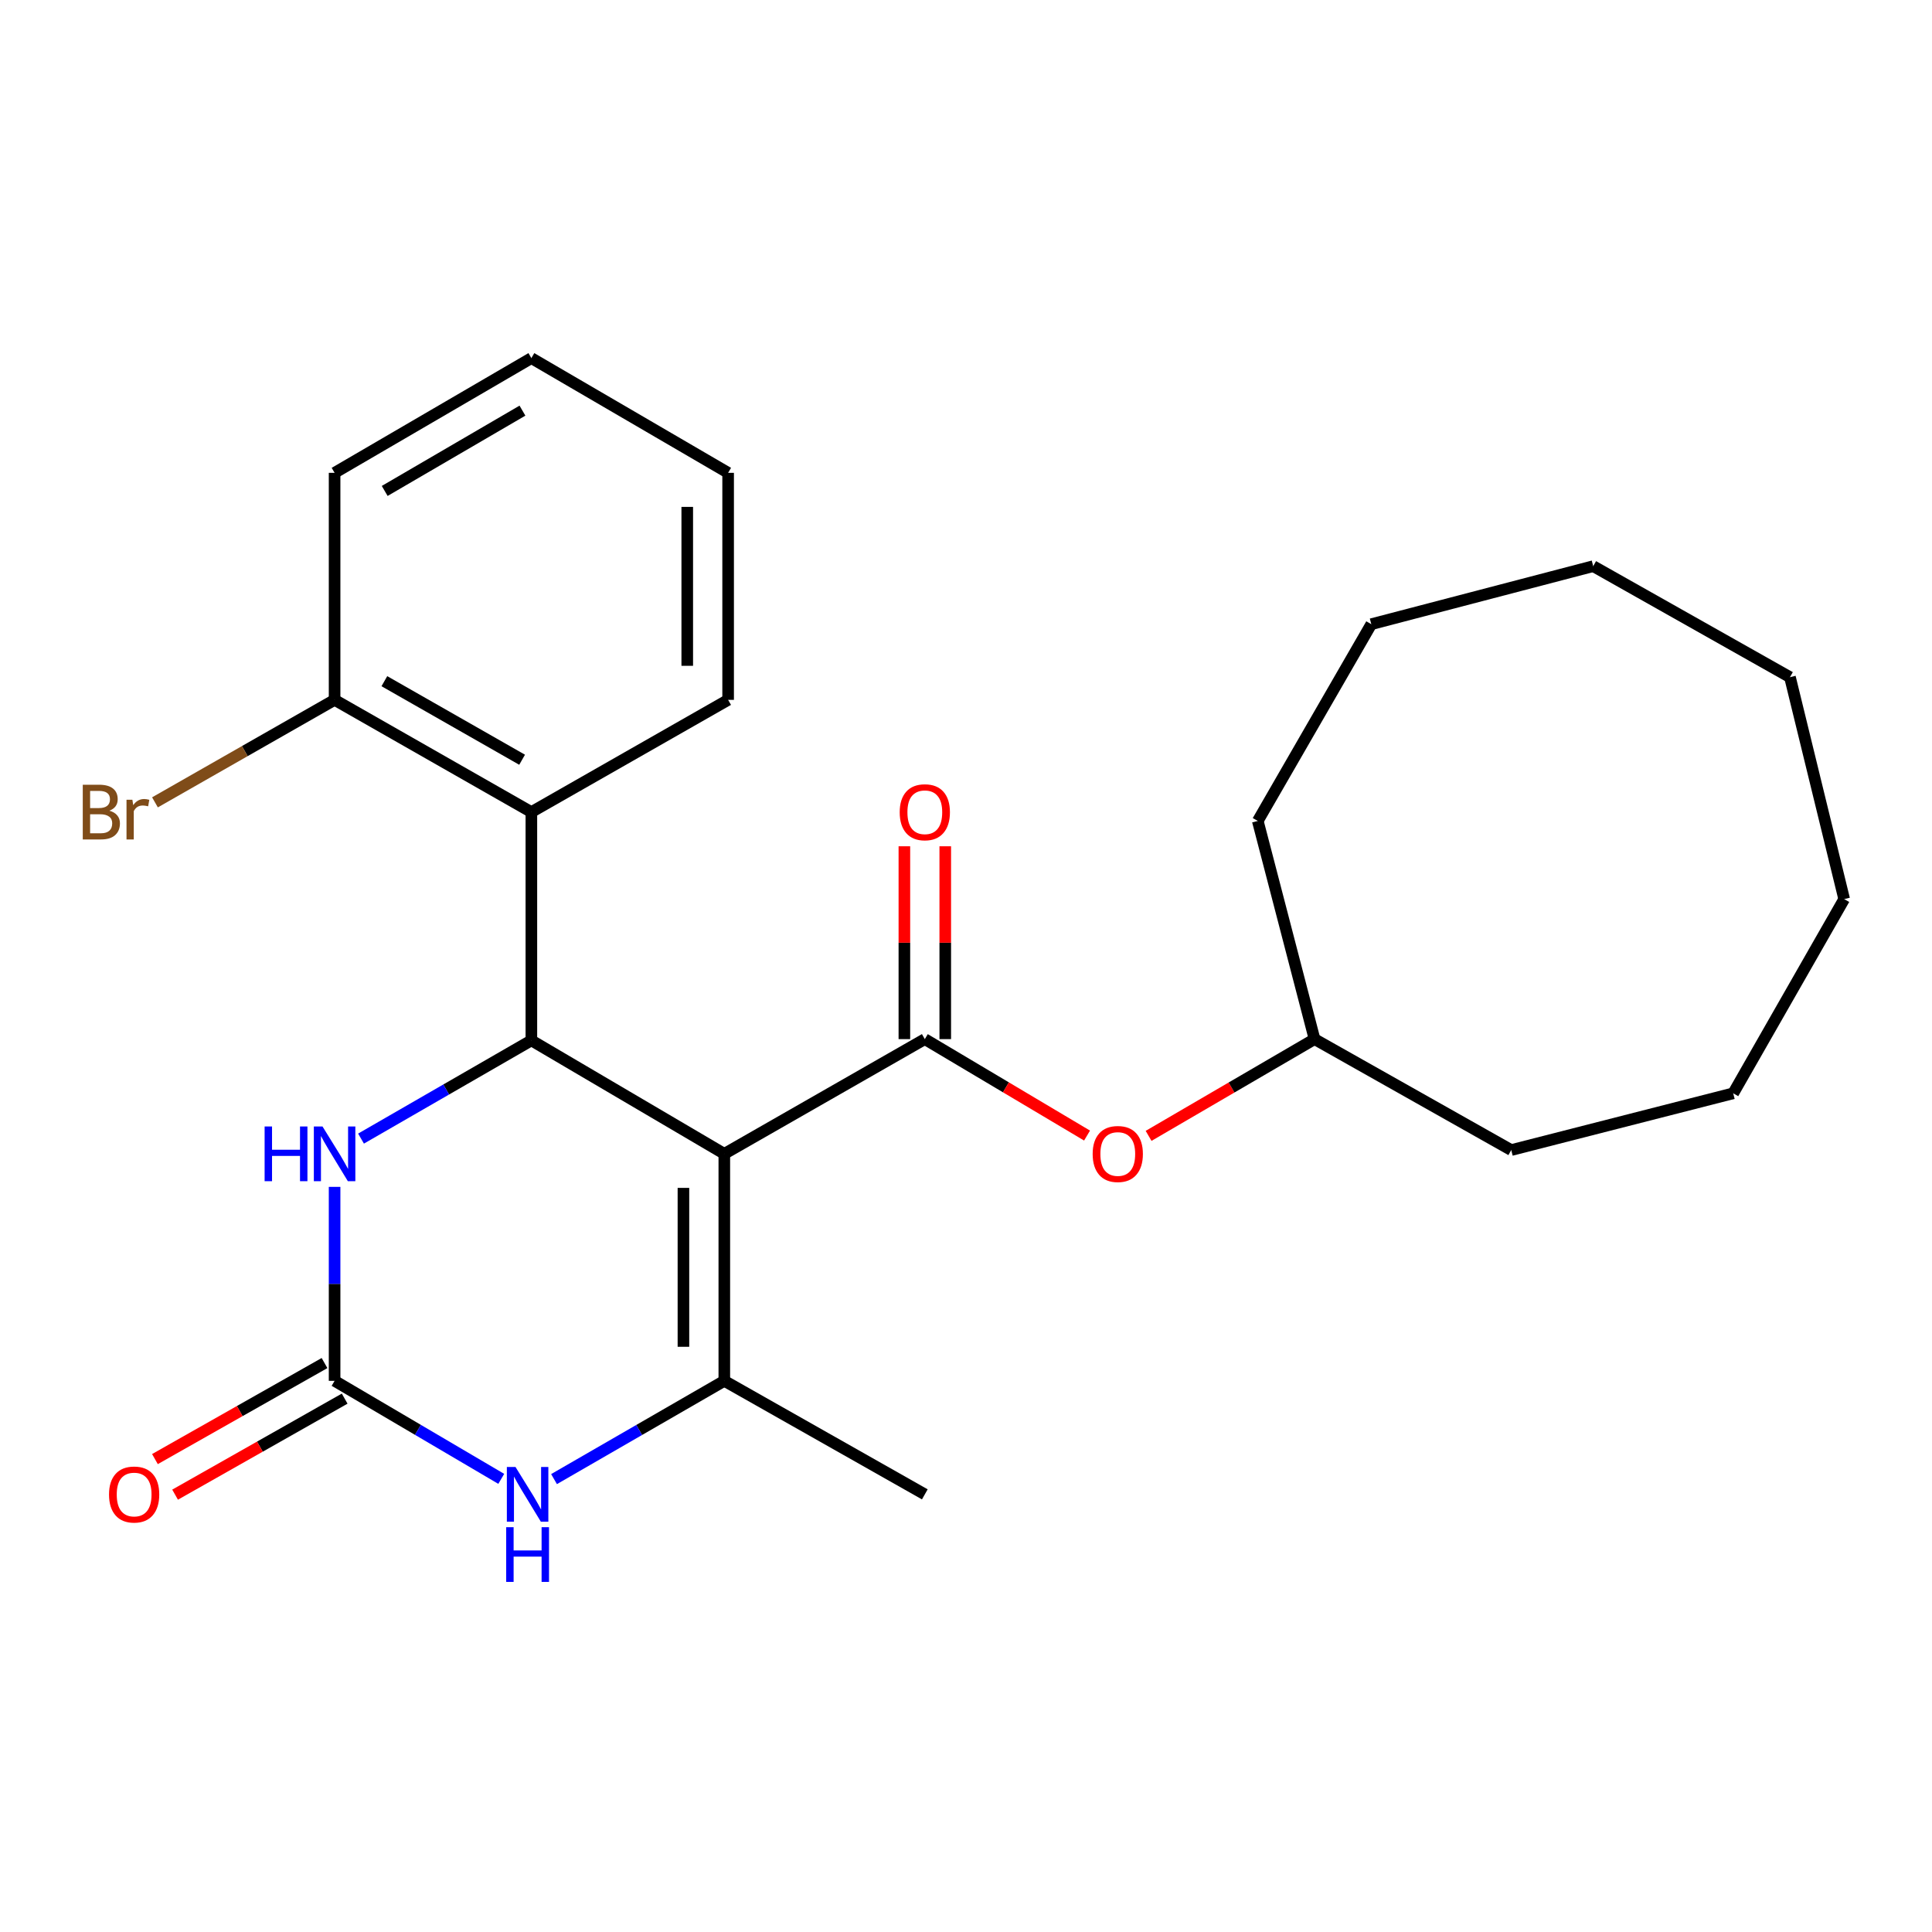 <?xml version='1.0' encoding='iso-8859-1'?>
<svg version='1.1' baseProfile='full'
              xmlns='http://www.w3.org/2000/svg'
                      xmlns:rdkit='http://www.rdkit.org/xml'
                      xmlns:xlink='http://www.w3.org/1999/xlink'
                  xml:space='preserve'
width='1000px' height='1000px' viewBox='0 0 1000 1000'>
<!-- END OF HEADER -->
<rect style='opacity:1.0;fill:#FFFFFF;stroke:none' width='1000' height='1000' x='0' y='0'> </rect>
<path class='bond-0' d='M 374.903,597.223 L 275.038,538.503' style='fill:none;fill-rule:evenodd;stroke:#000000;stroke-width:6px;stroke-linecap:butt;stroke-linejoin:miter;stroke-opacity:1' />
<path class='bond-1' d='M 374.903,597.223 L 374.903,714.722' style='fill:none;fill-rule:evenodd;stroke:#000000;stroke-width:6px;stroke-linecap:butt;stroke-linejoin:miter;stroke-opacity:1' />
<path class='bond-1' d='M 353.743,614.848 L 353.743,697.097' style='fill:none;fill-rule:evenodd;stroke:#000000;stroke-width:6px;stroke-linecap:butt;stroke-linejoin:miter;stroke-opacity:1' />
<path class='bond-2' d='M 374.903,597.223 L 478.683,537.845' style='fill:none;fill-rule:evenodd;stroke:#000000;stroke-width:6px;stroke-linecap:butt;stroke-linejoin:miter;stroke-opacity:1' />
<path class='bond-5' d='M 275.038,538.503 L 230.952,563.92' style='fill:none;fill-rule:evenodd;stroke:#000000;stroke-width:6px;stroke-linecap:butt;stroke-linejoin:miter;stroke-opacity:1' />
<path class='bond-5' d='M 230.952,563.92 L 186.865,589.337' style='fill:none;fill-rule:evenodd;stroke:#0000FF;stroke-width:6px;stroke-linecap:butt;stroke-linejoin:miter;stroke-opacity:1' />
<path class='bond-6' d='M 275.038,538.503 L 275.038,420.334' style='fill:none;fill-rule:evenodd;stroke:#000000;stroke-width:6px;stroke-linecap:butt;stroke-linejoin:miter;stroke-opacity:1' />
<path class='bond-4' d='M 374.903,714.722 L 330.834,740.153' style='fill:none;fill-rule:evenodd;stroke:#000000;stroke-width:6px;stroke-linecap:butt;stroke-linejoin:miter;stroke-opacity:1' />
<path class='bond-4' d='M 330.834,740.153 L 286.765,765.584' style='fill:none;fill-rule:evenodd;stroke:#0000FF;stroke-width:6px;stroke-linecap:butt;stroke-linejoin:miter;stroke-opacity:1' />
<path class='bond-11' d='M 374.903,714.722 L 478.683,773.478' style='fill:none;fill-rule:evenodd;stroke:#000000;stroke-width:6px;stroke-linecap:butt;stroke-linejoin:miter;stroke-opacity:1' />
<path class='bond-7' d='M 478.683,537.845 L 520.669,562.806' style='fill:none;fill-rule:evenodd;stroke:#000000;stroke-width:6px;stroke-linecap:butt;stroke-linejoin:miter;stroke-opacity:1' />
<path class='bond-7' d='M 520.669,562.806 L 562.656,587.768' style='fill:none;fill-rule:evenodd;stroke:#FF0000;stroke-width:6px;stroke-linecap:butt;stroke-linejoin:miter;stroke-opacity:1' />
<path class='bond-8' d='M 489.264,537.845 L 489.264,487.938' style='fill:none;fill-rule:evenodd;stroke:#000000;stroke-width:6px;stroke-linecap:butt;stroke-linejoin:miter;stroke-opacity:1' />
<path class='bond-8' d='M 489.264,487.938 L 489.264,438.032' style='fill:none;fill-rule:evenodd;stroke:#FF0000;stroke-width:6px;stroke-linecap:butt;stroke-linejoin:miter;stroke-opacity:1' />
<path class='bond-8' d='M 468.103,537.845 L 468.103,487.938' style='fill:none;fill-rule:evenodd;stroke:#000000;stroke-width:6px;stroke-linecap:butt;stroke-linejoin:miter;stroke-opacity:1' />
<path class='bond-8' d='M 468.103,487.938 L 468.103,438.032' style='fill:none;fill-rule:evenodd;stroke:#FF0000;stroke-width:6px;stroke-linecap:butt;stroke-linejoin:miter;stroke-opacity:1' />
<path class='bond-3' d='M 173.186,714.722 L 216.318,740.09' style='fill:none;fill-rule:evenodd;stroke:#000000;stroke-width:6px;stroke-linecap:butt;stroke-linejoin:miter;stroke-opacity:1' />
<path class='bond-3' d='M 216.318,740.09 L 259.449,765.457' style='fill:none;fill-rule:evenodd;stroke:#0000FF;stroke-width:6px;stroke-linecap:butt;stroke-linejoin:miter;stroke-opacity:1' />
<path class='bond-10' d='M 167.973,705.516 L 124.085,730.369' style='fill:none;fill-rule:evenodd;stroke:#000000;stroke-width:6px;stroke-linecap:butt;stroke-linejoin:miter;stroke-opacity:1' />
<path class='bond-10' d='M 124.085,730.369 L 80.197,755.221' style='fill:none;fill-rule:evenodd;stroke:#FF0000;stroke-width:6px;stroke-linecap:butt;stroke-linejoin:miter;stroke-opacity:1' />
<path class='bond-10' d='M 178.4,723.929 L 134.512,748.782' style='fill:none;fill-rule:evenodd;stroke:#000000;stroke-width:6px;stroke-linecap:butt;stroke-linejoin:miter;stroke-opacity:1' />
<path class='bond-10' d='M 134.512,748.782 L 90.624,773.635' style='fill:none;fill-rule:evenodd;stroke:#FF0000;stroke-width:6px;stroke-linecap:butt;stroke-linejoin:miter;stroke-opacity:1' />
<path class='bond-25' d='M 173.186,714.722 L 173.186,664.522' style='fill:none;fill-rule:evenodd;stroke:#000000;stroke-width:6px;stroke-linecap:butt;stroke-linejoin:miter;stroke-opacity:1' />
<path class='bond-25' d='M 173.186,664.522 L 173.186,614.321' style='fill:none;fill-rule:evenodd;stroke:#0000FF;stroke-width:6px;stroke-linecap:butt;stroke-linejoin:miter;stroke-opacity:1' />
<path class='bond-9' d='M 275.038,420.334 L 173.186,362.249' style='fill:none;fill-rule:evenodd;stroke:#000000;stroke-width:6px;stroke-linecap:butt;stroke-linejoin:miter;stroke-opacity:1' />
<path class='bond-9' d='M 270.243,393.24 L 198.947,352.58' style='fill:none;fill-rule:evenodd;stroke:#000000;stroke-width:6px;stroke-linecap:butt;stroke-linejoin:miter;stroke-opacity:1' />
<path class='bond-14' d='M 275.038,420.334 L 376.878,362.249' style='fill:none;fill-rule:evenodd;stroke:#000000;stroke-width:6px;stroke-linecap:butt;stroke-linejoin:miter;stroke-opacity:1' />
<path class='bond-13' d='M 594.508,587.925 L 637.454,562.885' style='fill:none;fill-rule:evenodd;stroke:#FF0000;stroke-width:6px;stroke-linecap:butt;stroke-linejoin:miter;stroke-opacity:1' />
<path class='bond-13' d='M 637.454,562.885 L 680.401,537.845' style='fill:none;fill-rule:evenodd;stroke:#000000;stroke-width:6px;stroke-linecap:butt;stroke-linejoin:miter;stroke-opacity:1' />
<path class='bond-12' d='M 173.186,362.249 L 126.699,388.772' style='fill:none;fill-rule:evenodd;stroke:#000000;stroke-width:6px;stroke-linecap:butt;stroke-linejoin:miter;stroke-opacity:1' />
<path class='bond-12' d='M 126.699,388.772 L 80.211,415.296' style='fill:none;fill-rule:evenodd;stroke:#7F4C19;stroke-width:6px;stroke-linecap:butt;stroke-linejoin:miter;stroke-opacity:1' />
<path class='bond-15' d='M 173.186,362.249 L 173.186,244.738' style='fill:none;fill-rule:evenodd;stroke:#000000;stroke-width:6px;stroke-linecap:butt;stroke-linejoin:miter;stroke-opacity:1' />
<path class='bond-16' d='M 680.401,537.845 L 782.218,595.272' style='fill:none;fill-rule:evenodd;stroke:#000000;stroke-width:6px;stroke-linecap:butt;stroke-linejoin:miter;stroke-opacity:1' />
<path class='bond-17' d='M 680.401,537.845 L 651.023,424.919' style='fill:none;fill-rule:evenodd;stroke:#000000;stroke-width:6px;stroke-linecap:butt;stroke-linejoin:miter;stroke-opacity:1' />
<path class='bond-18' d='M 376.878,362.249 L 376.878,244.738' style='fill:none;fill-rule:evenodd;stroke:#000000;stroke-width:6px;stroke-linecap:butt;stroke-linejoin:miter;stroke-opacity:1' />
<path class='bond-18' d='M 355.718,344.622 L 355.718,262.365' style='fill:none;fill-rule:evenodd;stroke:#000000;stroke-width:6px;stroke-linecap:butt;stroke-linejoin:miter;stroke-opacity:1' />
<path class='bond-26' d='M 173.186,244.738 L 275.038,185.36' style='fill:none;fill-rule:evenodd;stroke:#000000;stroke-width:6px;stroke-linecap:butt;stroke-linejoin:miter;stroke-opacity:1' />
<path class='bond-26' d='M 199.121,254.112 L 270.418,212.547' style='fill:none;fill-rule:evenodd;stroke:#000000;stroke-width:6px;stroke-linecap:butt;stroke-linejoin:miter;stroke-opacity:1' />
<path class='bond-20' d='M 782.218,595.272 L 897.107,565.894' style='fill:none;fill-rule:evenodd;stroke:#000000;stroke-width:6px;stroke-linecap:butt;stroke-linejoin:miter;stroke-opacity:1' />
<path class='bond-21' d='M 651.023,424.919 L 709.778,323.079' style='fill:none;fill-rule:evenodd;stroke:#000000;stroke-width:6px;stroke-linecap:butt;stroke-linejoin:miter;stroke-opacity:1' />
<path class='bond-19' d='M 376.878,244.738 L 275.038,185.36' style='fill:none;fill-rule:evenodd;stroke:#000000;stroke-width:6px;stroke-linecap:butt;stroke-linejoin:miter;stroke-opacity:1' />
<path class='bond-24' d='M 897.107,565.894 L 954.545,465.371' style='fill:none;fill-rule:evenodd;stroke:#000000;stroke-width:6px;stroke-linecap:butt;stroke-linejoin:miter;stroke-opacity:1' />
<path class='bond-22' d='M 709.778,323.079 L 824.644,293.043' style='fill:none;fill-rule:evenodd;stroke:#000000;stroke-width:6px;stroke-linecap:butt;stroke-linejoin:miter;stroke-opacity:1' />
<path class='bond-23' d='M 824.644,293.043 L 926.484,350.505' style='fill:none;fill-rule:evenodd;stroke:#000000;stroke-width:6px;stroke-linecap:butt;stroke-linejoin:miter;stroke-opacity:1' />
<path class='bond-27' d='M 926.484,350.505 L 954.545,465.371' style='fill:none;fill-rule:evenodd;stroke:#000000;stroke-width:6px;stroke-linecap:butt;stroke-linejoin:miter;stroke-opacity:1' />
<path  class='atom-5' d='M 266.827 759.318
L 276.107 774.318
Q 277.027 775.798, 278.507 778.478
Q 279.987 781.158, 280.067 781.318
L 280.067 759.318
L 283.827 759.318
L 283.827 787.638
L 279.947 787.638
L 269.987 771.238
Q 268.827 769.318, 267.587 767.118
Q 266.387 764.918, 266.027 764.238
L 266.027 787.638
L 262.347 787.638
L 262.347 759.318
L 266.827 759.318
' fill='#0000FF'/>
<path  class='atom-5' d='M 262.007 790.47
L 265.847 790.47
L 265.847 802.51
L 280.327 802.51
L 280.327 790.47
L 284.167 790.47
L 284.167 818.79
L 280.327 818.79
L 280.327 805.71
L 265.847 805.71
L 265.847 818.79
L 262.007 818.79
L 262.007 790.47
' fill='#0000FF'/>
<path  class='atom-6' d='M 136.966 583.063
L 140.806 583.063
L 140.806 595.103
L 155.286 595.103
L 155.286 583.063
L 159.126 583.063
L 159.126 611.383
L 155.286 611.383
L 155.286 598.303
L 140.806 598.303
L 140.806 611.383
L 136.966 611.383
L 136.966 583.063
' fill='#0000FF'/>
<path  class='atom-6' d='M 166.926 583.063
L 176.206 598.063
Q 177.126 599.543, 178.606 602.223
Q 180.086 604.903, 180.166 605.063
L 180.166 583.063
L 183.926 583.063
L 183.926 611.383
L 180.046 611.383
L 170.086 594.983
Q 168.926 593.063, 167.686 590.863
Q 166.486 588.663, 166.126 587.983
L 166.126 611.383
L 162.446 611.383
L 162.446 583.063
L 166.926 583.063
' fill='#0000FF'/>
<path  class='atom-8' d='M 565.56 597.303
Q 565.56 590.503, 568.92 586.703
Q 572.28 582.903, 578.56 582.903
Q 584.84 582.903, 588.2 586.703
Q 591.56 590.503, 591.56 597.303
Q 591.56 604.183, 588.16 608.103
Q 584.76 611.983, 578.56 611.983
Q 572.32 611.983, 568.92 608.103
Q 565.56 604.223, 565.56 597.303
M 578.56 608.783
Q 582.88 608.783, 585.2 605.903
Q 587.56 602.983, 587.56 597.303
Q 587.56 591.743, 585.2 588.943
Q 582.88 586.103, 578.56 586.103
Q 574.24 586.103, 571.88 588.903
Q 569.56 591.703, 569.56 597.303
Q 569.56 603.023, 571.88 605.903
Q 574.24 608.783, 578.56 608.783
' fill='#FF0000'/>
<path  class='atom-9' d='M 465.683 420.414
Q 465.683 413.614, 469.043 409.814
Q 472.403 406.014, 478.683 406.014
Q 484.963 406.014, 488.323 409.814
Q 491.683 413.614, 491.683 420.414
Q 491.683 427.294, 488.283 431.214
Q 484.883 435.094, 478.683 435.094
Q 472.443 435.094, 469.043 431.214
Q 465.683 427.334, 465.683 420.414
M 478.683 431.894
Q 483.003 431.894, 485.323 429.014
Q 487.683 426.094, 487.683 420.414
Q 487.683 414.854, 485.323 412.054
Q 483.003 409.214, 478.683 409.214
Q 474.363 409.214, 472.003 412.014
Q 469.683 414.814, 469.683 420.414
Q 469.683 426.134, 472.003 429.014
Q 474.363 431.894, 478.683 431.894
' fill='#FF0000'/>
<path  class='atom-11' d='M 56.43 773.558
Q 56.43 766.758, 59.79 762.958
Q 63.15 759.158, 69.43 759.158
Q 75.71 759.158, 79.07 762.958
Q 82.43 766.758, 82.43 773.558
Q 82.43 780.438, 79.03 784.358
Q 75.63 788.238, 69.43 788.238
Q 63.19 788.238, 59.79 784.358
Q 56.43 780.478, 56.43 773.558
M 69.43 785.038
Q 73.75 785.038, 76.07 782.158
Q 78.43 779.238, 78.43 773.558
Q 78.43 767.998, 76.07 765.198
Q 73.75 762.358, 69.43 762.358
Q 65.11 762.358, 62.75 765.158
Q 60.43 767.958, 60.43 773.558
Q 60.43 779.278, 62.75 782.158
Q 65.11 785.038, 69.43 785.038
' fill='#FF0000'/>
<path  class='atom-13' d='M 56.601 419.614
Q 59.321 420.374, 60.681 422.054
Q 62.081 423.694, 62.081 426.134
Q 62.081 430.054, 59.561 432.294
Q 57.081 434.494, 52.361 434.494
L 42.841 434.494
L 42.841 406.174
L 51.201 406.174
Q 56.041 406.174, 58.481 408.134
Q 60.921 410.094, 60.921 413.694
Q 60.921 417.974, 56.601 419.614
M 46.641 409.374
L 46.641 418.254
L 51.201 418.254
Q 54.001 418.254, 55.441 417.134
Q 56.921 415.974, 56.921 413.694
Q 56.921 409.374, 51.201 409.374
L 46.641 409.374
M 52.361 431.294
Q 55.121 431.294, 56.601 429.974
Q 58.081 428.654, 58.081 426.134
Q 58.081 423.814, 56.441 422.654
Q 54.841 421.454, 51.761 421.454
L 46.641 421.454
L 46.641 431.294
L 52.361 431.294
' fill='#7F4C19'/>
<path  class='atom-13' d='M 68.521 413.934
L 68.961 416.774
Q 71.121 413.574, 74.641 413.574
Q 75.761 413.574, 77.281 413.974
L 76.681 417.334
Q 74.961 416.934, 74.001 416.934
Q 72.321 416.934, 71.201 417.614
Q 70.121 418.254, 69.241 419.814
L 69.241 434.494
L 65.481 434.494
L 65.481 413.934
L 68.521 413.934
' fill='#7F4C19'/>
</svg>
